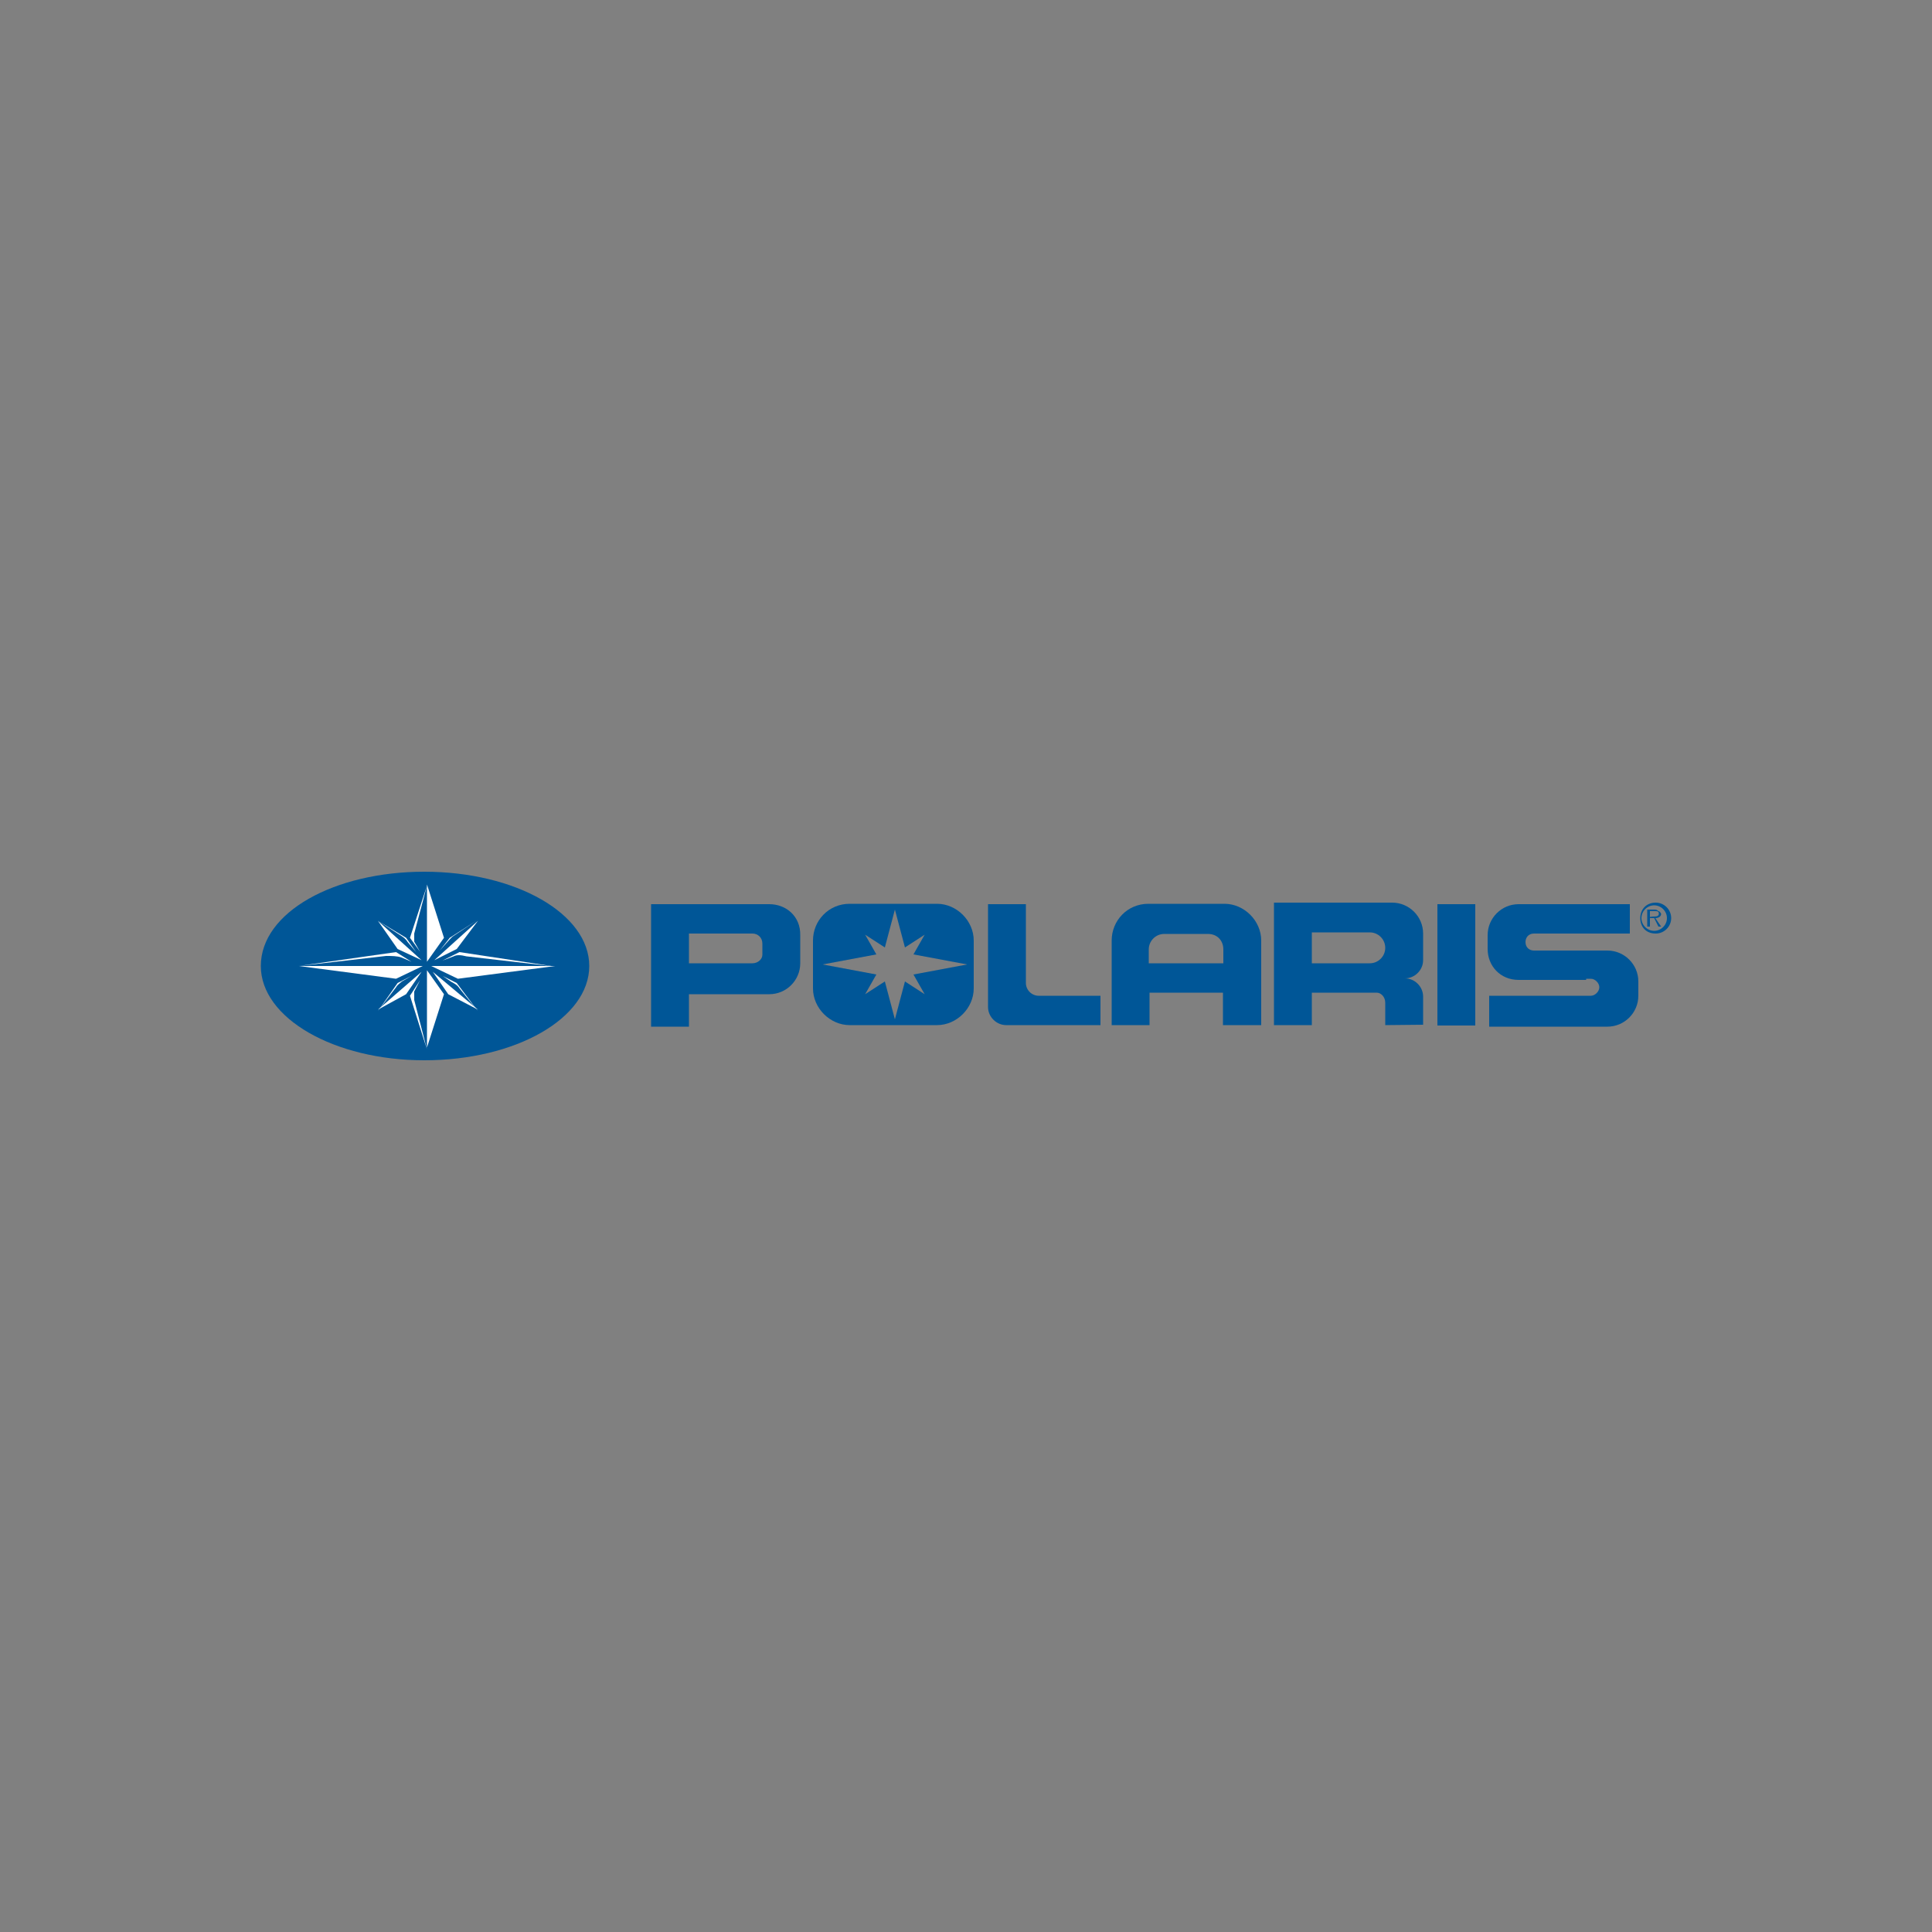 <?xml version="1.0" encoding="utf-8"?>
<!-- Generator: Adobe Illustrator 19.0.0, SVG Export Plug-In . SVG Version: 6.00 Build 0)  -->
<svg version="1.1" id="Layer_1" xmlns="http://www.w3.org/2000/svg" xmlns:xlink="http://www.w3.org/1999/xlink" x="0px" y="0px"
	 viewBox="0 0 500 500" style="enable-background:new 0 0 500 500;" xml:space="preserve">
<rect x="0" y="0" width="500" height="500" fill="#808080" stroke="none"/>
<style type="text/css">
	.st0{fill:#005697;}
	.st1{fill:#FFFFFF;}
</style>
<g id="XMLID_1_">
	<path id="XMLID_2_" class="st0" d="M178.3,241.6h16.4c1.5,0,2.6,1.1,2.6,2.6v2.9c0,1.1-1.1,2.2-2.6,2.2h-16.4V241.6z M199.1,234
		h-30.6v31.7h9.8v-8.4h20.8c4.4,0,8-3.6,8-8V242C207.2,237.2,203.5,234,199.1,234z"/>
	<path id="XMLID_5_" class="st0" d="M219.9,265.3c-5.1,0-9.5-4.4-9.5-9.5v-12.4c0-5.1,4-9.5,9.5-9.5h22.6c5.1,0,9.5,4.4,9.5,9.5
		v12.4c0,5.1-4.4,9.5-9.5,9.5H219.9z M231.6,235.4l-2.6,9.8l-5.1-3.3l2.9,5.1l-13.9,2.6l13.9,2.6l-2.9,5.1l5.1-3.3l2.6,9.8l2.6-9.8
		l5.1,3.3l-2.9-5.1l13.9-2.6l-13.9-2.6l2.9-5.1l-5.1,3.3L231.6,235.4z"/>
	<path id="XMLID_8_" class="st0" d="M284.8,257.7h-16c-1.8,0-3.3-1.5-3.3-3.3V234h-9.8v26.6c0,2.6,2.2,4.7,4.7,4.7h24.4V257.7z"/>
	<path id="XMLID_9_" class="st0" d="M316.5,265.3v-8.4h-19v8.4h-9.8v-21.9c0-5.1,4-9.5,9.5-9.5h19.7c5.1,0,9.5,4.4,9.5,9.5v21.9
		H316.5z M297.6,249.3h19v-3.6c0-2.2-1.5-4-4-4h-11.3c-2.2,0-4,1.8-4,4v3.6H297.6z"/>
	<path id="XMLID_12_" class="st0" d="M358.5,265.3v-5.8c0-1.5-1.1-2.6-2.2-2.6H353h-1.5h-12v8.4h-9.8v-31.7h30.6c4.4,0,8,3.6,8,8
		v6.9c0,2.6-2.2,4.7-4.7,4.7c2.6,0,4.7,2.2,4.7,4.7v7.3L358.5,265.3L358.5,265.3z M339.5,249.3h15c2.2,0,4-1.8,4-4c0-2.2-1.8-4-4-4
		h-15V249.3z"/>
	<rect id="XMLID_15_" x="372" y="234" class="st0" width="9.8" height="31.4"/>
	<path id="XMLID_16_" class="st0" d="M410.6,253.3h1.1c1.1,0,2.2,1.1,2.2,2.2c0,1.1-1.1,2.2-2.2,2.2h-26.3v8h30.6c4.4,0,8-3.6,8-8
		V254c0-4.4-3.6-8-8-8h-8.4h-9.5h-1.1c-1.1,0-2.2-0.7-2.2-2.2c0-1.1,0.7-2.2,2.2-2.2h24.8V234h-28.8c-4.4,0-8,3.6-8,8v3.6
		c0,4.4,3.3,8,8,8h18.2h-0.7V253.3z"/>
	<path id="XMLID_17_" class="st0" d="M424.5,237.6c0-2.2,1.5-4,4-4c2.2,0,4,1.8,4,4c0,2.2-1.8,4-4,4
		C425.9,241.6,424.5,239.8,424.5,237.6z M431.4,237.6c0-1.8-1.5-3.3-3.3-3.3c-1.8,0-3.3,1.5-3.3,3.3c0,1.8,1.5,3.3,3.3,3.3
		S431.4,239.4,431.4,237.6z M429.9,239.8h-0.7l-1.1-2.2H427v2.2h-0.7v-4.4h1.8c0.4,0,0.7,0,1.1,0.4c0.4,0,0.7,0.7,0.7,0.7
		c0,0.7-0.7,1.1-1.5,1.1L429.9,239.8z M427.8,237.2c0.7,0,1.5,0,1.5-0.7c0-0.7-0.4-0.7-1.1-0.7H427v1.5L427.8,237.2L427.8,237.2z"/>
	<path id="XMLID_22_" class="st0" d="M109.8,225.6c23.7,0,42.7,10.9,42.7,24.4c0,13.5-19,24.4-42.7,24.4
		c-23.3,0-42.3-10.9-42.3-24.4C67.5,236.1,86.5,225.6,109.8,225.6z"/>
	<path id="XMLID_23_" class="st1" d="M102.5,246.4L77.3,250l22.6-2.6c1.5,0,2.9,0,4,0.4l2.6,1.1L102.5,246.4z"/>
	<path id="XMLID_24_" class="st1" d="M102.9,254.4l-5.1,7.3l4.7-6.2c0.4-0.7,1.1-1.1,1.5-1.5l2.6-1.5L102.9,254.4z"/>
	<path id="XMLID_25_" class="st1" d="M107.2,258.8c0-0.7,0-1.8,0-2.2l1.5-2.9l-2.6,4l4.4,13.9L107.2,258.8z"/>
	<path id="XMLID_26_" class="st1" d="M118.2,254.4l-3.6-1.8l2.2,1.5c0.7,0.4,1.5,0.7,2.2,1.8l4.7,5.8L118.2,254.4z"/>
	<path id="XMLID_27_" class="st1" d="M118.9,246.4l-4.4,2.2l2.9-1.1c0.7-0.4,1.8-0.4,3.3,0l22.6,2.6L118.9,246.4z"/>
	<path id="XMLID_28_" class="st1" d="M116.4,242.7l-2.6,3.3l2.6-2.9c0.4-0.4,0.4-0.4,0.7-0.7l6.6-4.4L116.4,242.7z"/>
	<path id="XMLID_29_" class="st1" d="M107.2,241.6l3.3-12.4l-4.4,13.5l2.6,3.6l-1.5-2.6C107.2,243.1,107.2,242,107.2,241.6z"/>
	<polygon id="XMLID_30_" class="st1" points="114.9,242.7 110.5,228.9 110.5,248.9 	"/>
	<polygon id="XMLID_31_" class="st1" points="118.2,245.6 123.7,238.3 112.4,248.5 	"/>
	<polygon id="XMLID_32_" class="st1" points="143.7,250 111.6,250 118.5,253.3 	"/>
	<polygon id="XMLID_33_" class="st1" points="109.4,250 102.5,253.3 77.3,250 	"/>
	<polygon id="XMLID_34_" class="st1" points="97.8,238.3 102.9,245.6 109.1,248.5 	"/>
	<polygon id="XMLID_35_" class="st1" points="97.8,261.3 105.1,257.3 109.1,251.5 	"/>
	<polygon id="XMLID_36_" class="st1" points="123.7,261.3 112,251.5 116,257.3 	"/>
	<polygon id="XMLID_37_" class="st1" points="110.5,251.1 114.9,257.3 110.5,271.1 	"/>
	<path id="XMLID_38_" class="st1" d="M105.1,242.7l-7.3-4.4l6.2,4c1.1,0.7,1.5,1.5,1.5,1.5l2.2,2.6L105.1,242.7z"/>
</g>
</svg>
